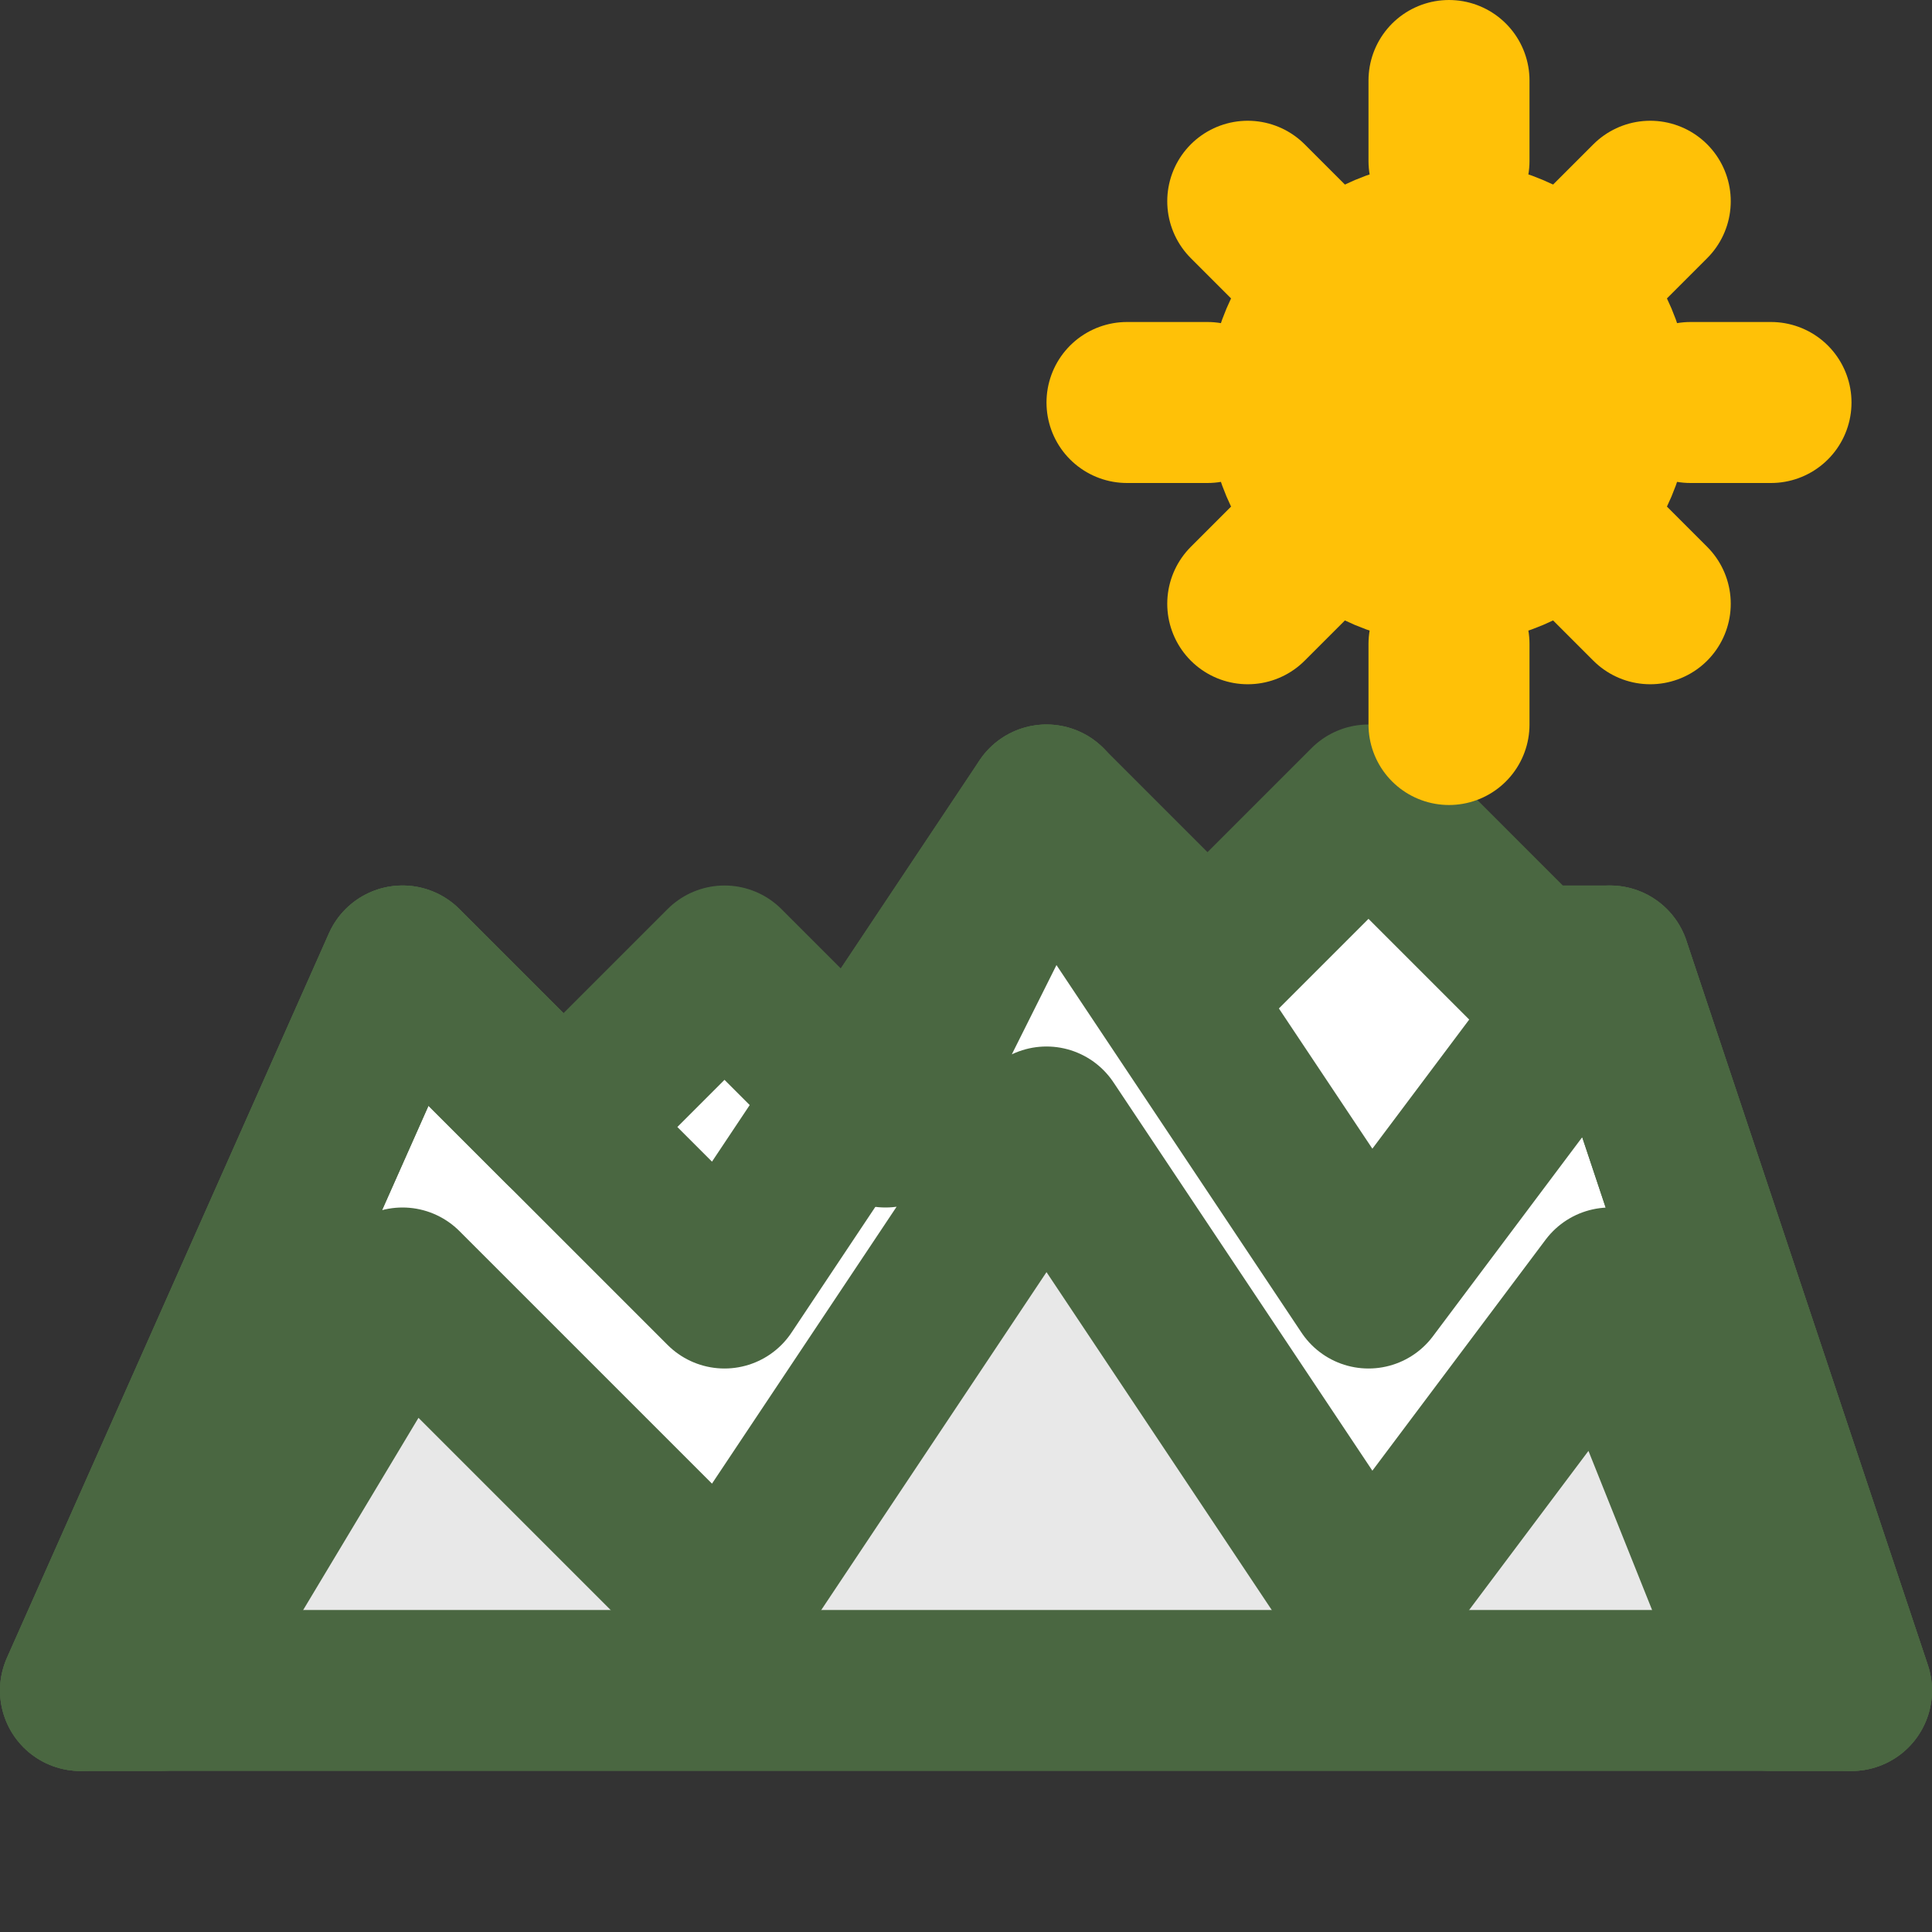 <svg xmlns="http://www.w3.org/2000/svg" viewBox="0 0 24 24" fill="none" stroke="#4A6741" stroke-width="2" stroke-linecap="round" stroke-linejoin="round">
  <rect x="0" y="0" width="24" height="24" fill="#333333" stroke="none"/>
  <!-- Mountain Range -->
  <polygon points="8,21 1,21 5,12 9,16 13,10 17,16 20,12 23,21" fill="#E8E8E8" />
  
  <!-- Snow Caps -->
  <polygon points="5,12 7,14 9,12 11,14 13,10 15,12 17,10 19,12 20,12 23,21 22,21 20,16 17,20 13,14 9,20 5,16 2,21 1,21" fill="#FFFFFF" />
  
  <!-- Mountain Outlines -->
  <polyline points="1,21 5,12 9,16 13,10 17,16 20,12 23,21" />
  
  <!-- Sun -->
  <circle cx="18" cy="5" r="2" fill="#FFC107" stroke="#FFC107" />
  <line x1="18" y1="1" x2="18" y2="2" stroke="#FFC107" />
  <line x1="18" y1="8" x2="18" y2="9" stroke="#FFC107" />
  <line x1="14" y1="5" x2="15" y2="5" stroke="#FFC107" />
  <line x1="21" y1="5" x2="22" y2="5" stroke="#FFC107" />
  <line x1="15.5" y1="2.5" x2="16.5" y2="3.5" stroke="#FFC107" />
  <line x1="19.5" y1="6.5" x2="20.5" y2="7.5" stroke="#FFC107" />
  <line x1="15.5" y1="7.5" x2="16.5" y2="6.5" stroke="#FFC107" />
  <line x1="19.5" y1="3.5" x2="20.5" y2="2.5" stroke="#FFC107" />
</svg> 